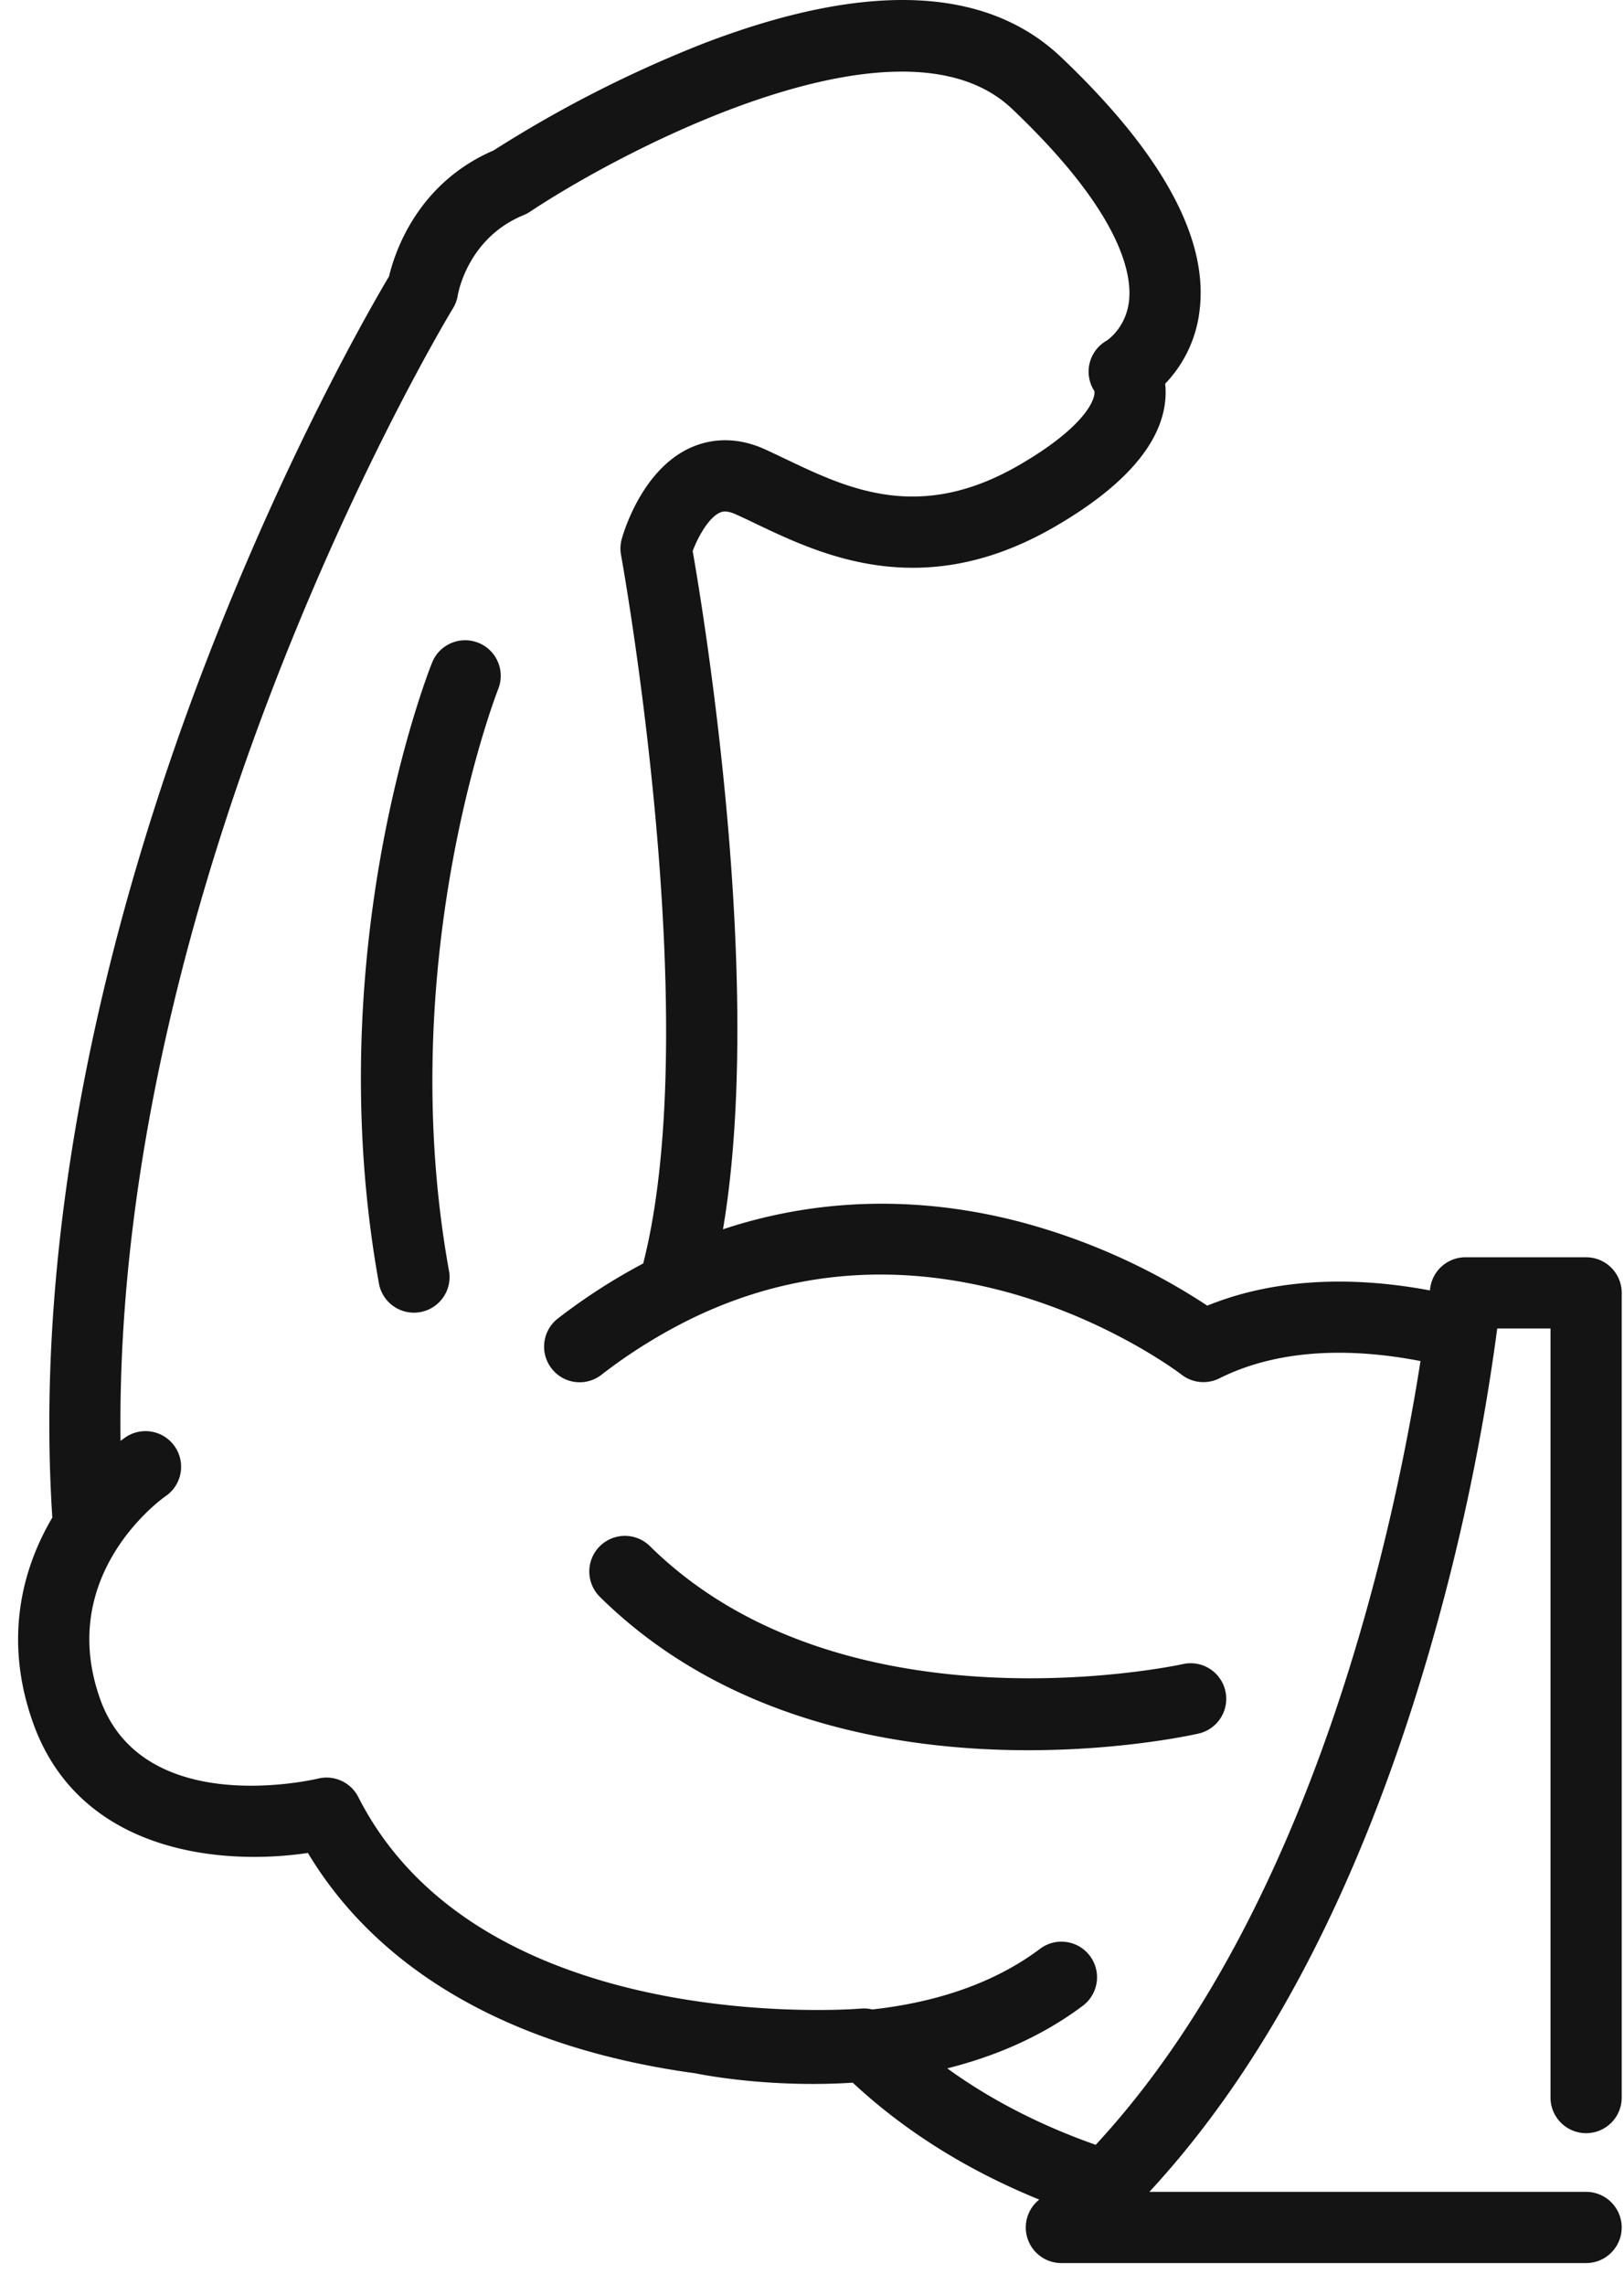 <?xml version="1.0" encoding="UTF-8"?> <svg xmlns="http://www.w3.org/2000/svg" width="32" height="45" viewBox="0 0 32 45"> <title>E0D8EED8-5F0A-482A-A759-C6CF15DF1CD2</title> <g fill="none" fill-rule="evenodd"> <path d="M1.031 29.89C.62 23.555 2.436 17.26 4.046 13.075c1.6-4.16 3.27-7.044 3.62-7.632.11-.465.552-1.831 2.06-2.48A24.05 24.05 0 0 1 13.84.865c3.206-1.235 5.584-1.147 7.067.26 1.988 1.888 2.907 3.567 2.73 4.99a2.493 2.493 0 0 1-.678 1.443c.016.146.013.312-.023.497-.157.804-.885 1.587-2.161 2.324-2.602 1.503-4.592.553-5.91-.077-.124-.06-.245-.117-.363-.17-.197-.091-.284-.05-.32-.034-.218.1-.426.47-.533.755.22 1.261 1.417 8.518.597 13.359 2.234-.741 4.29-.55 5.817-.156a12.543 12.543 0 0 1 3.726 1.66c1.243-.506 2.742-.608 4.388-.3l.001-.016a.701.701 0 0 1 .699-.637h2.376c.388 0 .702.314.702.702v15.848a.701.701 0 1 1-1.403 0V26.166h-1.05a43.235 43.235 0 0 1-1.382 6.505c-1.318 4.474-3.155 7.997-5.472 10.499h8.605a.701.701 0 1 1 0 1.403H20.915a.701.701 0 0 1-.458-1.233l.02-.018c-1.417-.576-2.65-1.348-3.674-2.302a12.06 12.06 0 0 1-.79.025c-1.217 0-2.13-.173-2.32-.211a16.12 16.12 0 0 1-1.103-.189c-3.023-.626-5.266-2.056-6.523-4.15-1.73.258-4.518-.01-5.422-2.58-.57-1.618-.217-3.005.386-4.025zm.937 3.56c.834 2.371 4.162 1.613 4.302 1.58a.702.702 0 0 1 .79.364c2.425 4.77 9.827 4.174 9.9 4.167a.69.69 0 0 1 .228.017c1.106-.123 2.314-.45 3.306-1.195a.701.701 0 1 1 .842 1.122c-.826.62-1.754 1.003-2.671 1.233.85.616 1.83 1.12 2.925 1.506 4.326-4.667 5.912-12.304 6.4-15.437-1.164-.226-2.676-.303-3.964.341a.703.703 0 0 1-.744-.073c-.015-.012-1.475-1.13-3.619-1.673-2.13-.54-4.156-.347-6.043.572a10.316 10.316 0 0 0-1.77 1.104.698.698 0 0 1-.983-.127.701.701 0 0 1 .128-.984 11.633 11.633 0 0 1 1.679-1.082c1.221-4.785-.42-13.862-.437-13.955a.703.703 0 0 1 .014-.313c.038-.137.396-1.351 1.336-1.79.325-.151.85-.27 1.5.029.124.057.252.118.383.18 1.238.592 2.641 1.262 4.603.129 1.364-.788 1.521-1.341 1.49-1.464a.702.702 0 0 1 .245-.993c.003-.002.371-.24.437-.765.067-.539-.144-1.749-2.304-3.8-2.175-2.065-7.592.763-9.496 2.026a.701.701 0 0 1-.123.066c-1.1.448-1.292 1.531-1.3 1.571a.703.703 0 0 1-.095.264c-.07.114-6.694 11.058-6.552 22.309l.097-.07a.701.701 0 0 1 .79 1.16c-.022.015-2.164 1.509-1.294 3.98z" fill="#141414" fill-rule="nonzero"></path> <path d="M12.806 30.452c3.823 3.772 10.434 2.339 10.5 2.324a.701.701 0 0 1 .31 1.368c-.127.029-1.493.328-3.356.328-2.512 0-5.928-.543-8.439-3.02a.701.701 0 0 1 .985-1zM9.425 12.66c.36.143.535.551.392.911-.021.053-2.083 5.337-.965 11.486a.702.702 0 0 1-1.38.251c-1.193-6.56.95-12.028 1.042-12.257a.701.701 0 0 1 .91-.391z" fill="#141414" fill-rule="nonzero"></path> <path d="M50-7h-64v64h64z"></path> </g> </svg> 